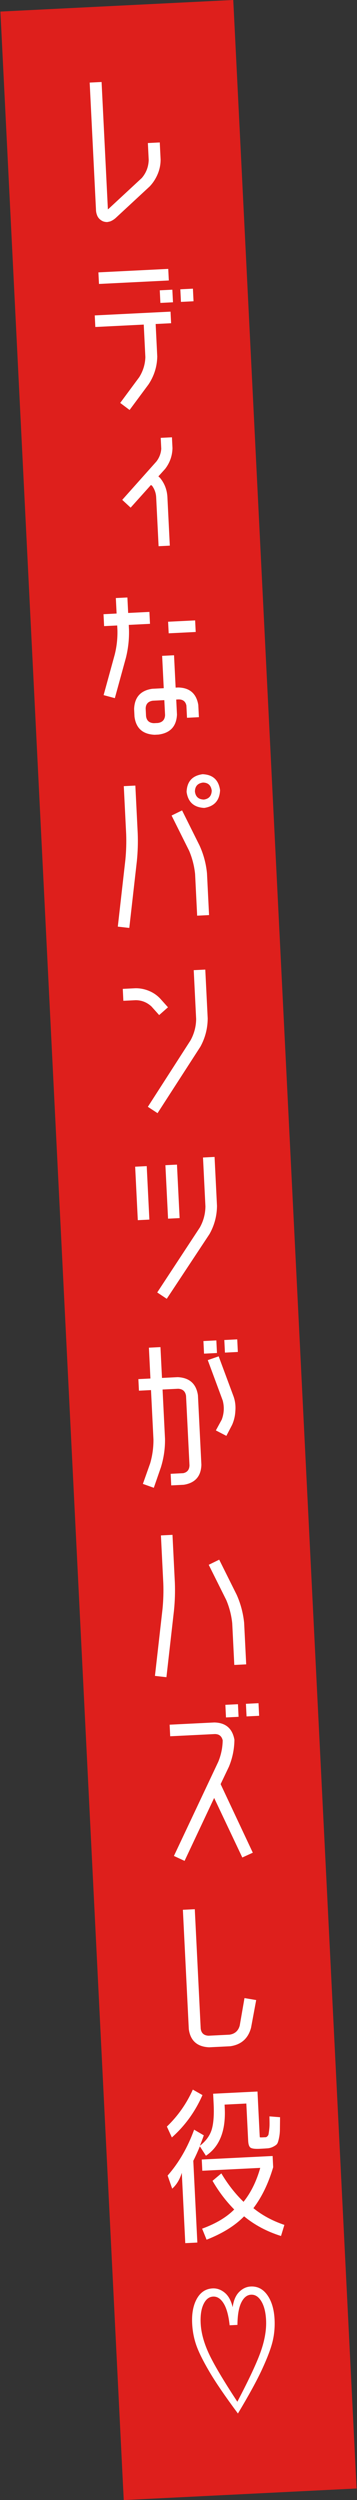 <?xml version="1.0" encoding="UTF-8"?><svg id="_レイヤー_2" xmlns="http://www.w3.org/2000/svg" viewBox="0 0 53.826 376.039"><rect x="0" y="0" width="53.826" height="376.039" fill="#333333" stroke="none"/><defs><style>.cls-1{fill:#fff;}.cls-1,.cls-2{stroke-width:0px;}.cls-2{fill:#de1f1c;}</style></defs><g id="_レイヤー_1-2"><rect class="cls-2" x="9.338" y=".638" width="35.15" height="374.762" transform="translate(-9.296 1.567) rotate(-2.844)"/><path class="cls-1" d="M22.422,24.076l-.127-2.561,1.793-.09.127,2.562c.003.754-.142,1.48-.433,2.179-.292.699-.69,1.319-1.195,1.857l-5.07,4.694c-.263.253-.562.448-.898.585-.169.043-.323.076-.459.1-.241-.005-.458-.047-.65-.122-.369-.171-.639-.423-.81-.755-.153-.336-.23-.674-.23-1.018l-.948-19.086,1.793-.088.948,19.086c-.015.034-.014.061.004.076.016-.035.04-.054.074-.055l5.038-4.667c.661-.771,1.008-1.669,1.042-2.698Z"/><path class="cls-1" d="M20.989,56.739c.586-.936.896-1.943.928-3.025l-.243-4.893-7.301.363-.087-1.742,11.426-.567.086,1.742-2.331.116.243,4.893c-.029,1.508-.465,2.898-1.304,4.174l-2.868,3.865-1.414-1.059,2.864-3.867ZM14.924,42.71l-.086-1.742,10.529-.523.086,1.742-10.529.523ZM24.184,45.563l-.095-1.896,1.896-.095.094,1.896-1.896.094ZM27.283,45.408l-.094-1.895,1.896-.095.094,1.896-1.896.094Z"/><path class="cls-1" d="M22.762,72.942l-3.066,3.414-1.266-1.17,5.158-5.778c.434-.569.676-1.206.727-1.911l-.082-1.639,1.691-.084.081,1.639c-.028,1.148-.396,2.187-1.104,3.111l-1.022,1.13.242.219c.673.806,1.046,1.755,1.117,2.847l.365,7.352-1.691.084-.365-7.352c-.032-.633-.231-1.203-.599-1.717l-.187-.145Z"/><path class="cls-1" d="M18.989,98.918l-1.675,6.092-1.692-.455,1.675-6.092c.301-1.197.437-2.418.409-3.668l-.036-.717-1.973.098-.089-1.794,1.973-.099-.116-2.33,1.742-.087.116,2.331,3.202-.159.089,1.794-3.202.159.036.717c.037,1.42-.117,2.823-.459,4.21ZM26.865,103.406c1.731.035,2.742.91,3.032,2.622l.092,1.845-1.793.09-.092-1.846c-.131-.609-.517-.914-1.156-.917l-.378.019.113,2.269c-.085,1.759-1.006,2.758-2.765,2.999l-.617.031c-1.792-.084-2.8-.991-3.023-2.727l-.057-1.153c.067-1.767.975-2.778,2.725-3.037l1.742-.087-.242-4.867,1.793-.089.242,4.867.384-.019ZM24.889,107.571l-.113-2.262-1.742.086c-.697.102-1.054.492-1.072,1.174l.057,1.145c.085.676.479,1.029,1.183,1.062l.614-.031c.68-.102,1.037-.492,1.072-1.174ZM25.434,95.258l-.087-1.742,4.073-.201.087,1.742-4.073.201Z"/><path class="cls-1" d="M20.637,129.5l-1.144,10.072-1.73-.196,1.143-10.073c.124-1.29.163-2.567.118-3.832l-.359-7.225,1.742-.086.359,7.225c.051,1.367.008,2.738-.129,4.115ZM31.208,131.364l.312,6.275-1.793.09-.312-6.276c-.128-1.21-.426-2.368-.892-3.474l-2.652-5.314,1.58-.771,2.638,5.288c.604,1.323.977,2.717,1.12,4.183ZM30.544,116.449c1.544.061,2.423.864,2.637,2.411-.077,1.545-.873,2.433-2.385,2.661-1.562-.076-2.449-.88-2.662-2.41.059-1.561.862-2.448,2.41-2.662ZM30.734,120.266c.766-.105,1.162-.553,1.191-1.343-.108-.8-.547-1.206-1.318-1.218-.8.107-1.205.557-1.218,1.344.091.783.538,1.189,1.345,1.217Z"/><path class="cls-1" d="M22.828,151.375c-.682-.617-1.467-.929-2.358-.935l-1.87.093-.089-1.794,1.87-.093c.701-.018,1.393.113,2.074.392.646.264,1.214.651,1.702,1.166l1.169,1.304-1.329,1.171-1.169-1.304ZM29.574,153.275l-.365-7.352,1.742-.087.365,7.352c-.012,1.509-.378,2.922-1.1,4.241l-6.463,10.003-1.46-.955,6.438-10.001c.549-1.004.83-2.071.843-3.201Z"/><path class="cls-1" d="M20.778,183.528l-.399-8.044,1.742-.086.399,8.044-1.742.086ZM32.716,181.368c-.011,1.508-.386,2.922-1.125,4.242l-6.45,9.746-1.435-.956,6.423-9.771c.551-.985.832-2.045.844-3.175l-.365-7.353,1.742-.087.365,7.353ZM25.339,183.301l-.4-8.044,1.742-.086.4,8.044-1.742.086Z"/><path class="cls-1" d="M22.647,220.085c.336-1.164.499-2.354.49-3.569l-.369-7.43-1.819.09-.086-1.742,1.818-.09-.23-4.637,1.742-.087.23,4.637,2.369-.117c1.775.083,2.793.992,3.051,2.726l.52,10.452c-.053,1.732-.937,2.733-2.65,3.008l-1.896.094-.086-1.742,1.896-.094c.609-.132.924-.524.943-1.177l-.52-10.452c-.103-.679-.497-1.037-1.184-1.072l-2.356.117.369,7.43c.02,1.438-.184,2.852-.611,4.243l-1.078,3.109-1.647-.586,1.104-3.11ZM30.765,203.605l-.094-1.896,1.947-.097.095,1.896-1.947.097ZM33.44,213.512c.348-.941.395-1.894.141-2.856l-2.254-6.078,1.642-.569,2.252,6.052c.24.69.328,1.413.263,2.171-.033.721-.195,1.413-.487,2.078l-.868,1.661-1.582-.82.894-1.638ZM33.916,203.448l-.095-1.896,1.947-.097.094,1.896-1.946.097Z"/><path class="cls-1" d="M26.235,242.197l-1.143,10.073-1.73-.196,1.143-10.073c.125-1.29.164-2.567.118-3.832l-.359-7.225,1.742-.087.359,7.225c.051,1.367.008,2.739-.13,4.115ZM33.049,234.591l2.638,5.288c.586,1.306.959,2.701,1.12,4.183l.312,6.276-1.793.089-.312-6.276c-.128-1.21-.426-2.368-.892-3.475l-2.652-5.312,1.58-.772Z"/><path class="cls-1" d="M33.263,268.354l4.853,10.313-1.582.722-4.246-8.959-4.461,9.469-1.604-.743,6.692-14.175c.427-1.049.647-2.12.662-3.218-.151-.625-.543-.94-1.177-.942l-6.738.334-.086-1.742,6.737-.334c1.714.034,2.725.9,3.031,2.597-.016,1.405-.291,2.754-.826,4.048l-1.256,2.631ZM34.074,258.322l-.094-1.896,1.896-.094.094,1.896-1.896.094ZM37.174,258.169l-.094-1.896,1.896-.095.094,1.896-1.896.095Z"/><path class="cls-1" d="M36.864,300.534l1.761.298-.77,4.147c-.433,1.631-1.481,2.565-3.148,2.801l-3.177.157c-1.8-.08-2.821-.988-3.063-2.723l-.893-17.959,1.794-.089.892,17.959c.085.68.479,1.038,1.183,1.07l3.177-.157c.798-.125,1.307-.579,1.524-1.36l.719-4.145Z"/><path class="cls-1" d="M25.912,321.496l-.749-1.633c1.667-1.606,2.97-3.461,3.91-5.562l1.454.825c-1.108,2.504-2.647,4.627-4.615,6.369ZM29.143,325.008l.611,12.297-1.819.09-.525-10.581c-.31,1.009-.792,1.804-1.448,2.384l-.688-1.968c1.686-1.917,3.018-4.217,3.997-6.903l1.455.854c-.18.521-.376,1.045-.59,1.57.874-.677,1.46-1.46,1.758-2.349.296-.922.402-2.254.315-3.996l-.073-1.485,6.686-.332.321,6.456c.013.255.023.396.034.422.009.024.15.031.424.018l.462-.022c.085-.005.172-.056.262-.155.089-.099.141-.179.155-.239.014-.059.043-.249.087-.568.044-.318.068-.603.073-.852.005-.248,0-.689-.014-1.322l1.598.127c-.008.856-.016,1.49-.021,1.9-.006.411-.054.832-.143,1.261-.09.427-.183.71-.279.845-.096.135-.286.274-.57.42-.284.145-.562.228-.835.25s-.674.046-1.203.072c-.684.034-1.14-.017-1.369-.151-.229-.134-.357-.484-.386-1.051l-.278-5.605-3.279.163.025.513c.17,3.416-.776,5.809-2.838,7.178l-.914-1.418c-.304.751-.634,1.478-.991,2.181ZM32.041,328.022l1.332-1.118c.971,1.631,2.086,3.056,3.346,4.276,1.112-1.39,1.952-3.093,2.52-5.107l-8.735.434-.084-1.691,10.683-.53.084,1.691c-.718,2.434-1.712,4.485-2.981,6.158,1.338,1.08,2.895,1.919,4.671,2.515l-.508,1.669c-2.123-.665-3.978-1.65-5.566-2.959-1.368,1.404-3.253,2.576-5.655,3.517l-.673-1.661c2.069-.753,3.682-1.715,4.839-2.885-1.244-1.258-2.334-2.692-3.27-4.308Z"/><path class="cls-1" d="M32.055,344.201c.65-.032,1.257.183,1.821.642.563.461.964,1.19,1.203,2.188.138-1.017.464-1.781.979-2.296.515-.513,1.098-.786,1.748-.818,1.026-.052,1.863.383,2.509,1.301.646.918,1.007,2.138,1.083,3.658.056,1.126-.04,2.215-.289,3.263-.248,1.048-.767,2.431-1.557,4.147-.789,1.718-2.016,3.962-3.68,6.731-1.931-2.592-3.374-4.703-4.329-6.333-.956-1.631-1.609-2.955-1.96-3.974s-.554-2.092-.61-3.218c-.076-1.521.162-2.77.714-3.748.552-.977,1.342-1.492,2.368-1.543ZM37.854,345.147c-.613.031-1.106.428-1.479,1.19s-.563,1.882-.576,3.354l-1.175.059c-.159-1.481-.461-2.579-.906-3.293-.445-.715-.975-1.057-1.588-1.025-.613.03-1.094.409-1.442,1.137-.348.728-.492,1.689-.433,2.886.069,1.4.473,2.899,1.209,4.498.737,1.598,2.177,4.03,4.32,7.298,1.81-3.446,3.002-6.006,3.576-7.678s.827-3.208.757-4.608c-.059-1.196-.298-2.139-.717-2.829-.418-.688-.934-1.019-1.547-.988Z"/></g></svg>